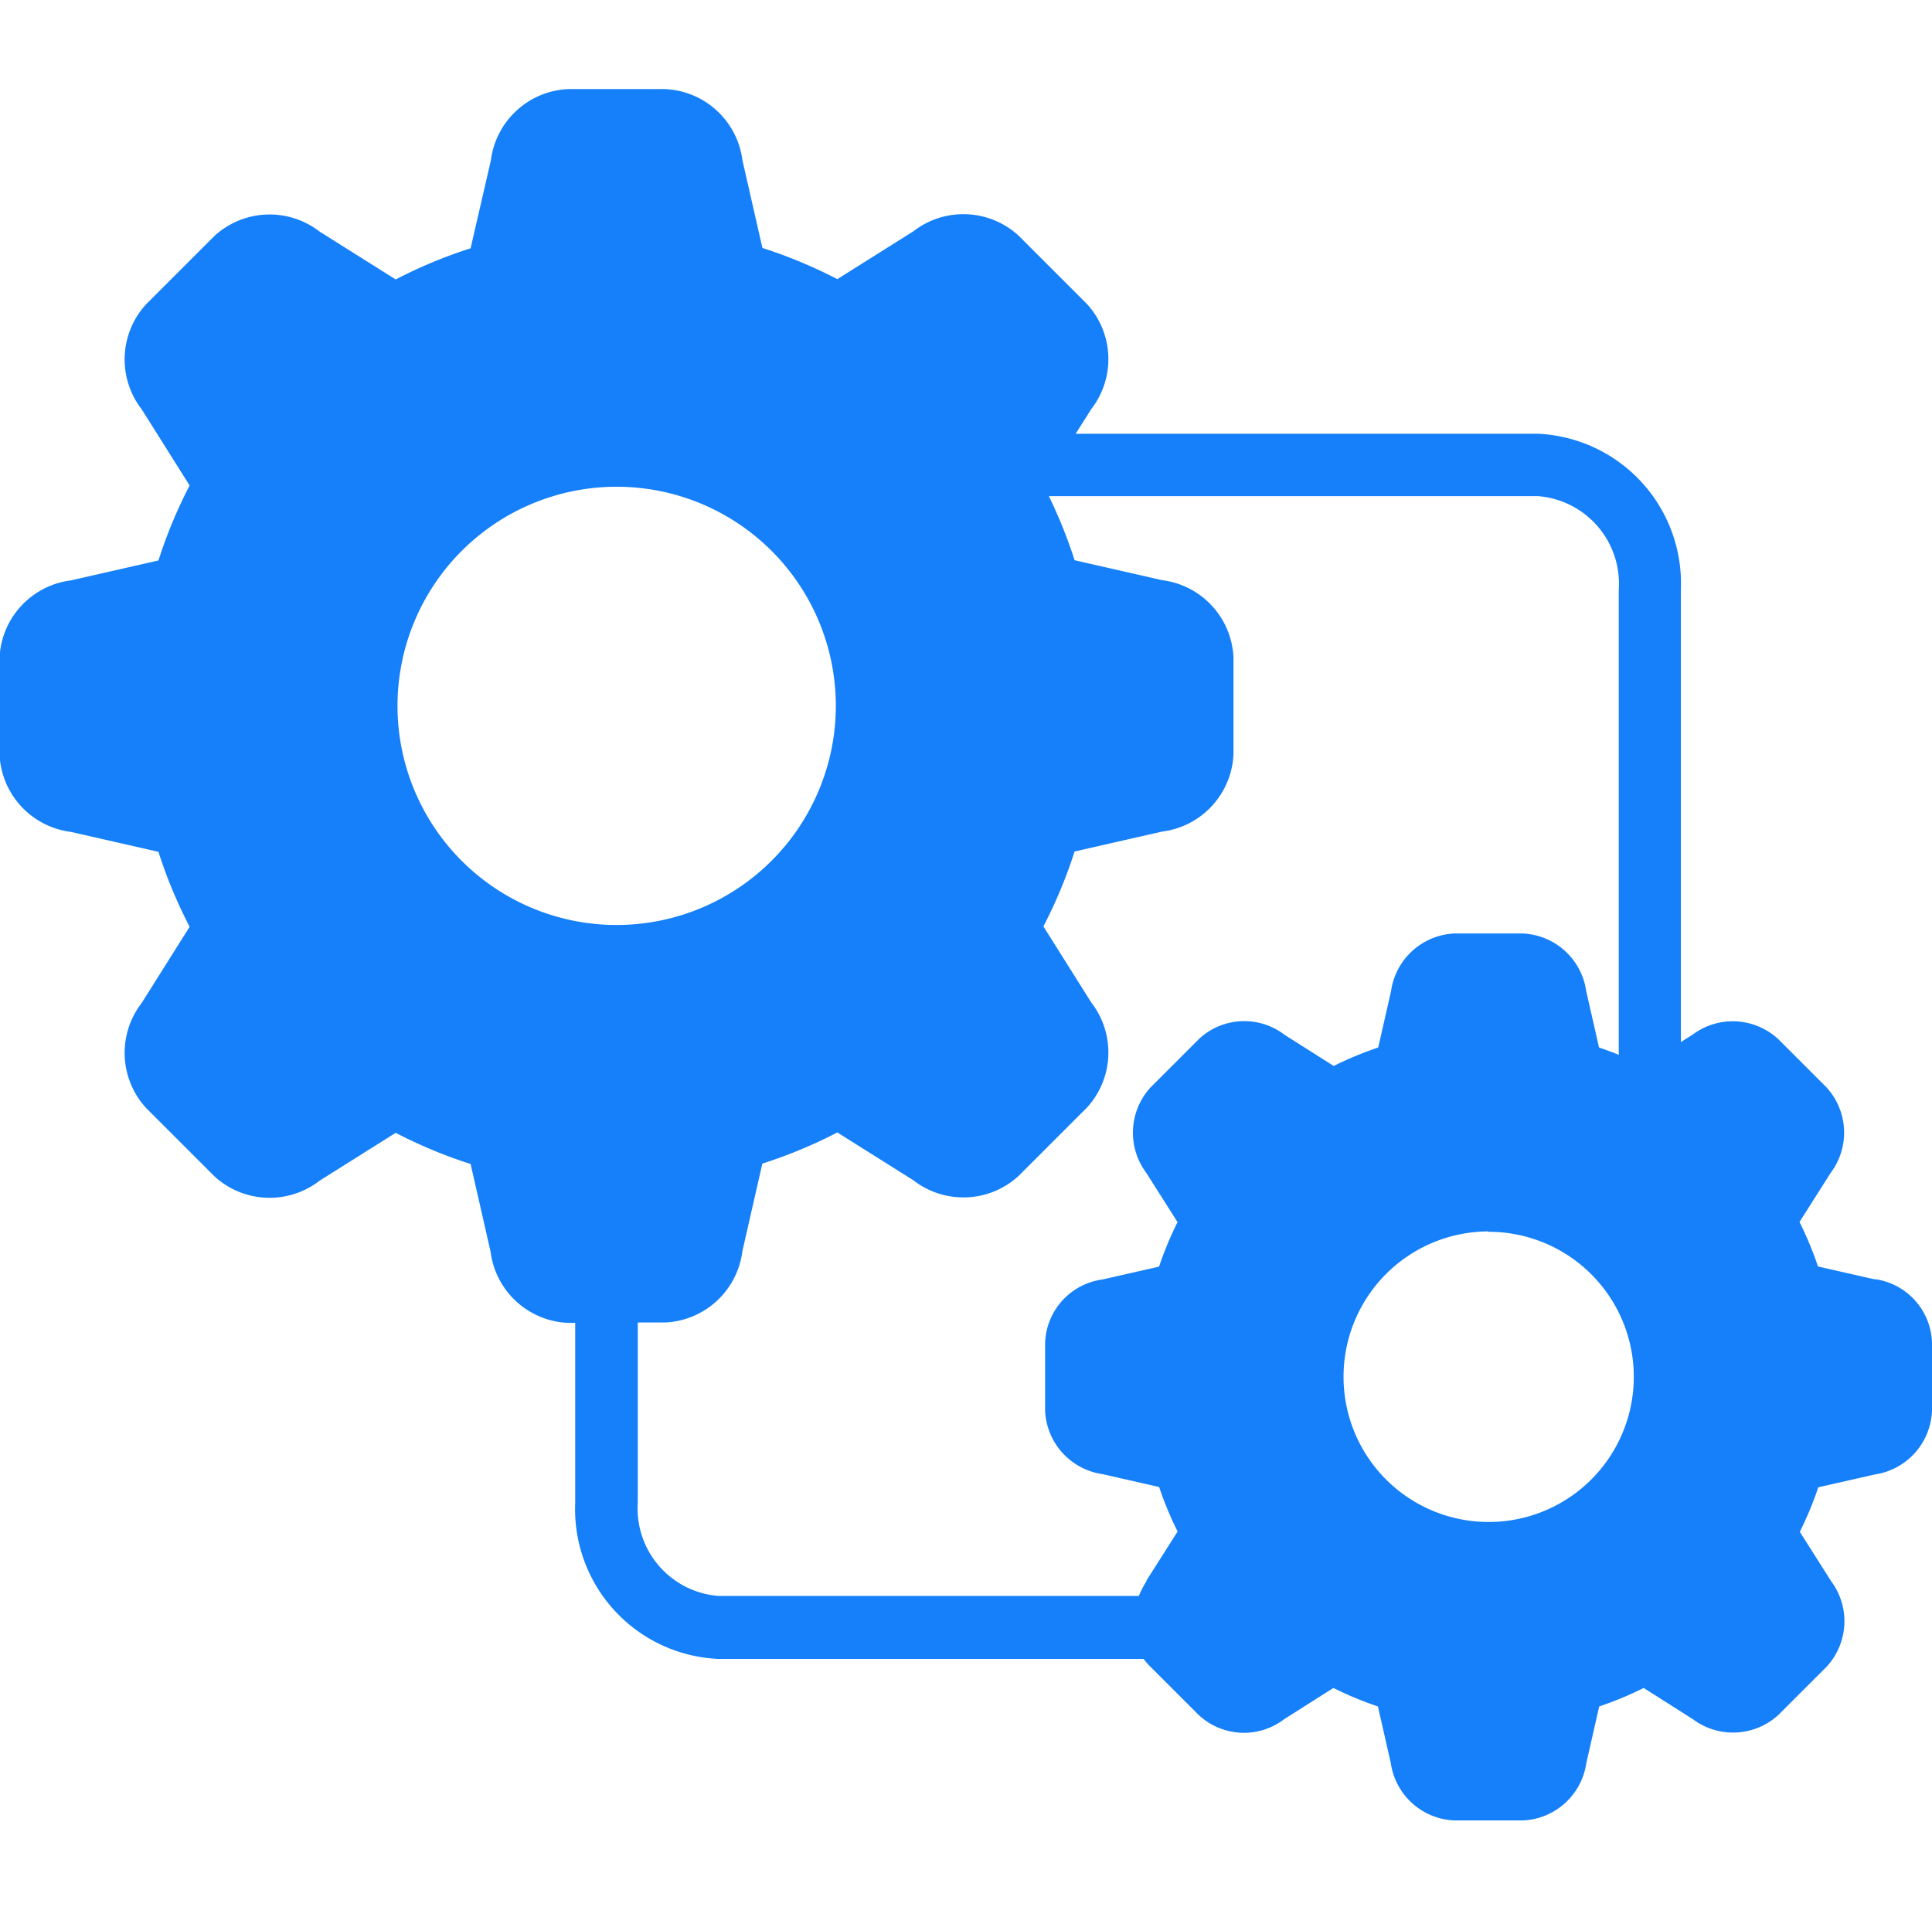 <svg xmlns="http://www.w3.org/2000/svg" width="50.788" height="50.213" viewBox="0 0 24.788 22.213">
  <path id="Seamless_Integration" data-name="Seamless Integration" d="M28.713,48.315l-.726-.165a4.451,4.451,0,0,0-.237-.571l.4-.63a.86.86,0,0,0-.056-1.1l-.617-.617a.86.86,0,0,0-1.1-.056l-.149.094V39.464a1.923,1.923,0,0,0-1.834-2H18.463l.2-.316a1.047,1.047,0,0,0-.056-1.35l-.876-.876a1.047,1.047,0,0,0-1.35-.056l-.976.614a6.14,6.14,0,0,0-.961-.4l-.256-1.124a1.047,1.047,0,0,0-.994-.915H11.954a1.047,1.047,0,0,0-.994.915L10.7,35.084a6.125,6.125,0,0,0-.961.4l-.976-.614a1.047,1.047,0,0,0-1.35.056l-.876.876a1.047,1.047,0,0,0-.056,1.35l.614.976a6.13,6.13,0,0,0-.4.962l-1.124.256a1.047,1.047,0,0,0-.915.994v1.239a1.047,1.047,0,0,0,.915.994l1.124.256a6.136,6.136,0,0,0,.4.962l-.614.976a1.047,1.047,0,0,0,.056,1.35l.876.876a1.047,1.047,0,0,0,1.35.056l.976-.614a6.14,6.14,0,0,0,.961.4l.256,1.124a1.046,1.046,0,0,0,.994.915h.092v2.312a1.923,1.923,0,0,0,1.834,2h5.459a.777.777,0,0,0,.087.1l.617.617a.85.85,0,0,0,1.1.056l.631-.4a4.434,4.434,0,0,0,.571.237l.165.726a.86.86,0,0,0,.815.737H24.2a.86.86,0,0,0,.815-.737l.165-.726a4.466,4.466,0,0,0,.571-.237l.63.4a.86.86,0,0,0,1.1-.056l.617-.617a.86.86,0,0,0,.056-1.1l-.4-.631a4.437,4.437,0,0,0,.237-.571l.726-.165A.86.86,0,0,0,29.45,50v-.873a.85.85,0,0,0-.737-.815Zm-4.955-.61A1.862,1.862,0,1,1,21.9,49.567,1.864,1.864,0,0,1,23.759,47.7ZM12.574,43.768a2.812,2.812,0,1,1,2.812-2.812A2.815,2.815,0,0,1,12.574,43.768Zm6.8,8.417a1.179,1.179,0,0,0-.1.193H13.879a1.126,1.126,0,0,1-1.034-1.2V48.869h.348a1.047,1.047,0,0,0,.994-.915l.256-1.124a6.137,6.137,0,0,0,.962-.4l.976.614a1.047,1.047,0,0,0,1.35-.056l.876-.876a1.047,1.047,0,0,0,.056-1.35l-.614-.976a6.146,6.146,0,0,0,.4-.961l1.124-.256a1.047,1.047,0,0,0,.915-.994V40.337a1.047,1.047,0,0,0-.915-.994l-1.124-.256a6.125,6.125,0,0,0-.33-.822h6.278a1.126,1.126,0,0,1,1.034,1.2v5.969c-.083-.034-.168-.065-.253-.094l-.165-.726a.86.86,0,0,0-.815-.737h-.873a.86.86,0,0,0-.815.737l-.165.726a4.462,4.462,0,0,0-.571.237l-.631-.4a.85.85,0,0,0-1.1.056l-.617.617a.86.86,0,0,0-.056,1.1l.4.631a4.435,4.435,0,0,0-.237.571l-.726.165a.85.85,0,0,0-.736.815V50a.86.86,0,0,0,.737.815l.726.165a4.448,4.448,0,0,0,.237.571l-.4.63Z" transform="translate(-4.662 -33.045)" fill="#1580fa"/>
</svg>
